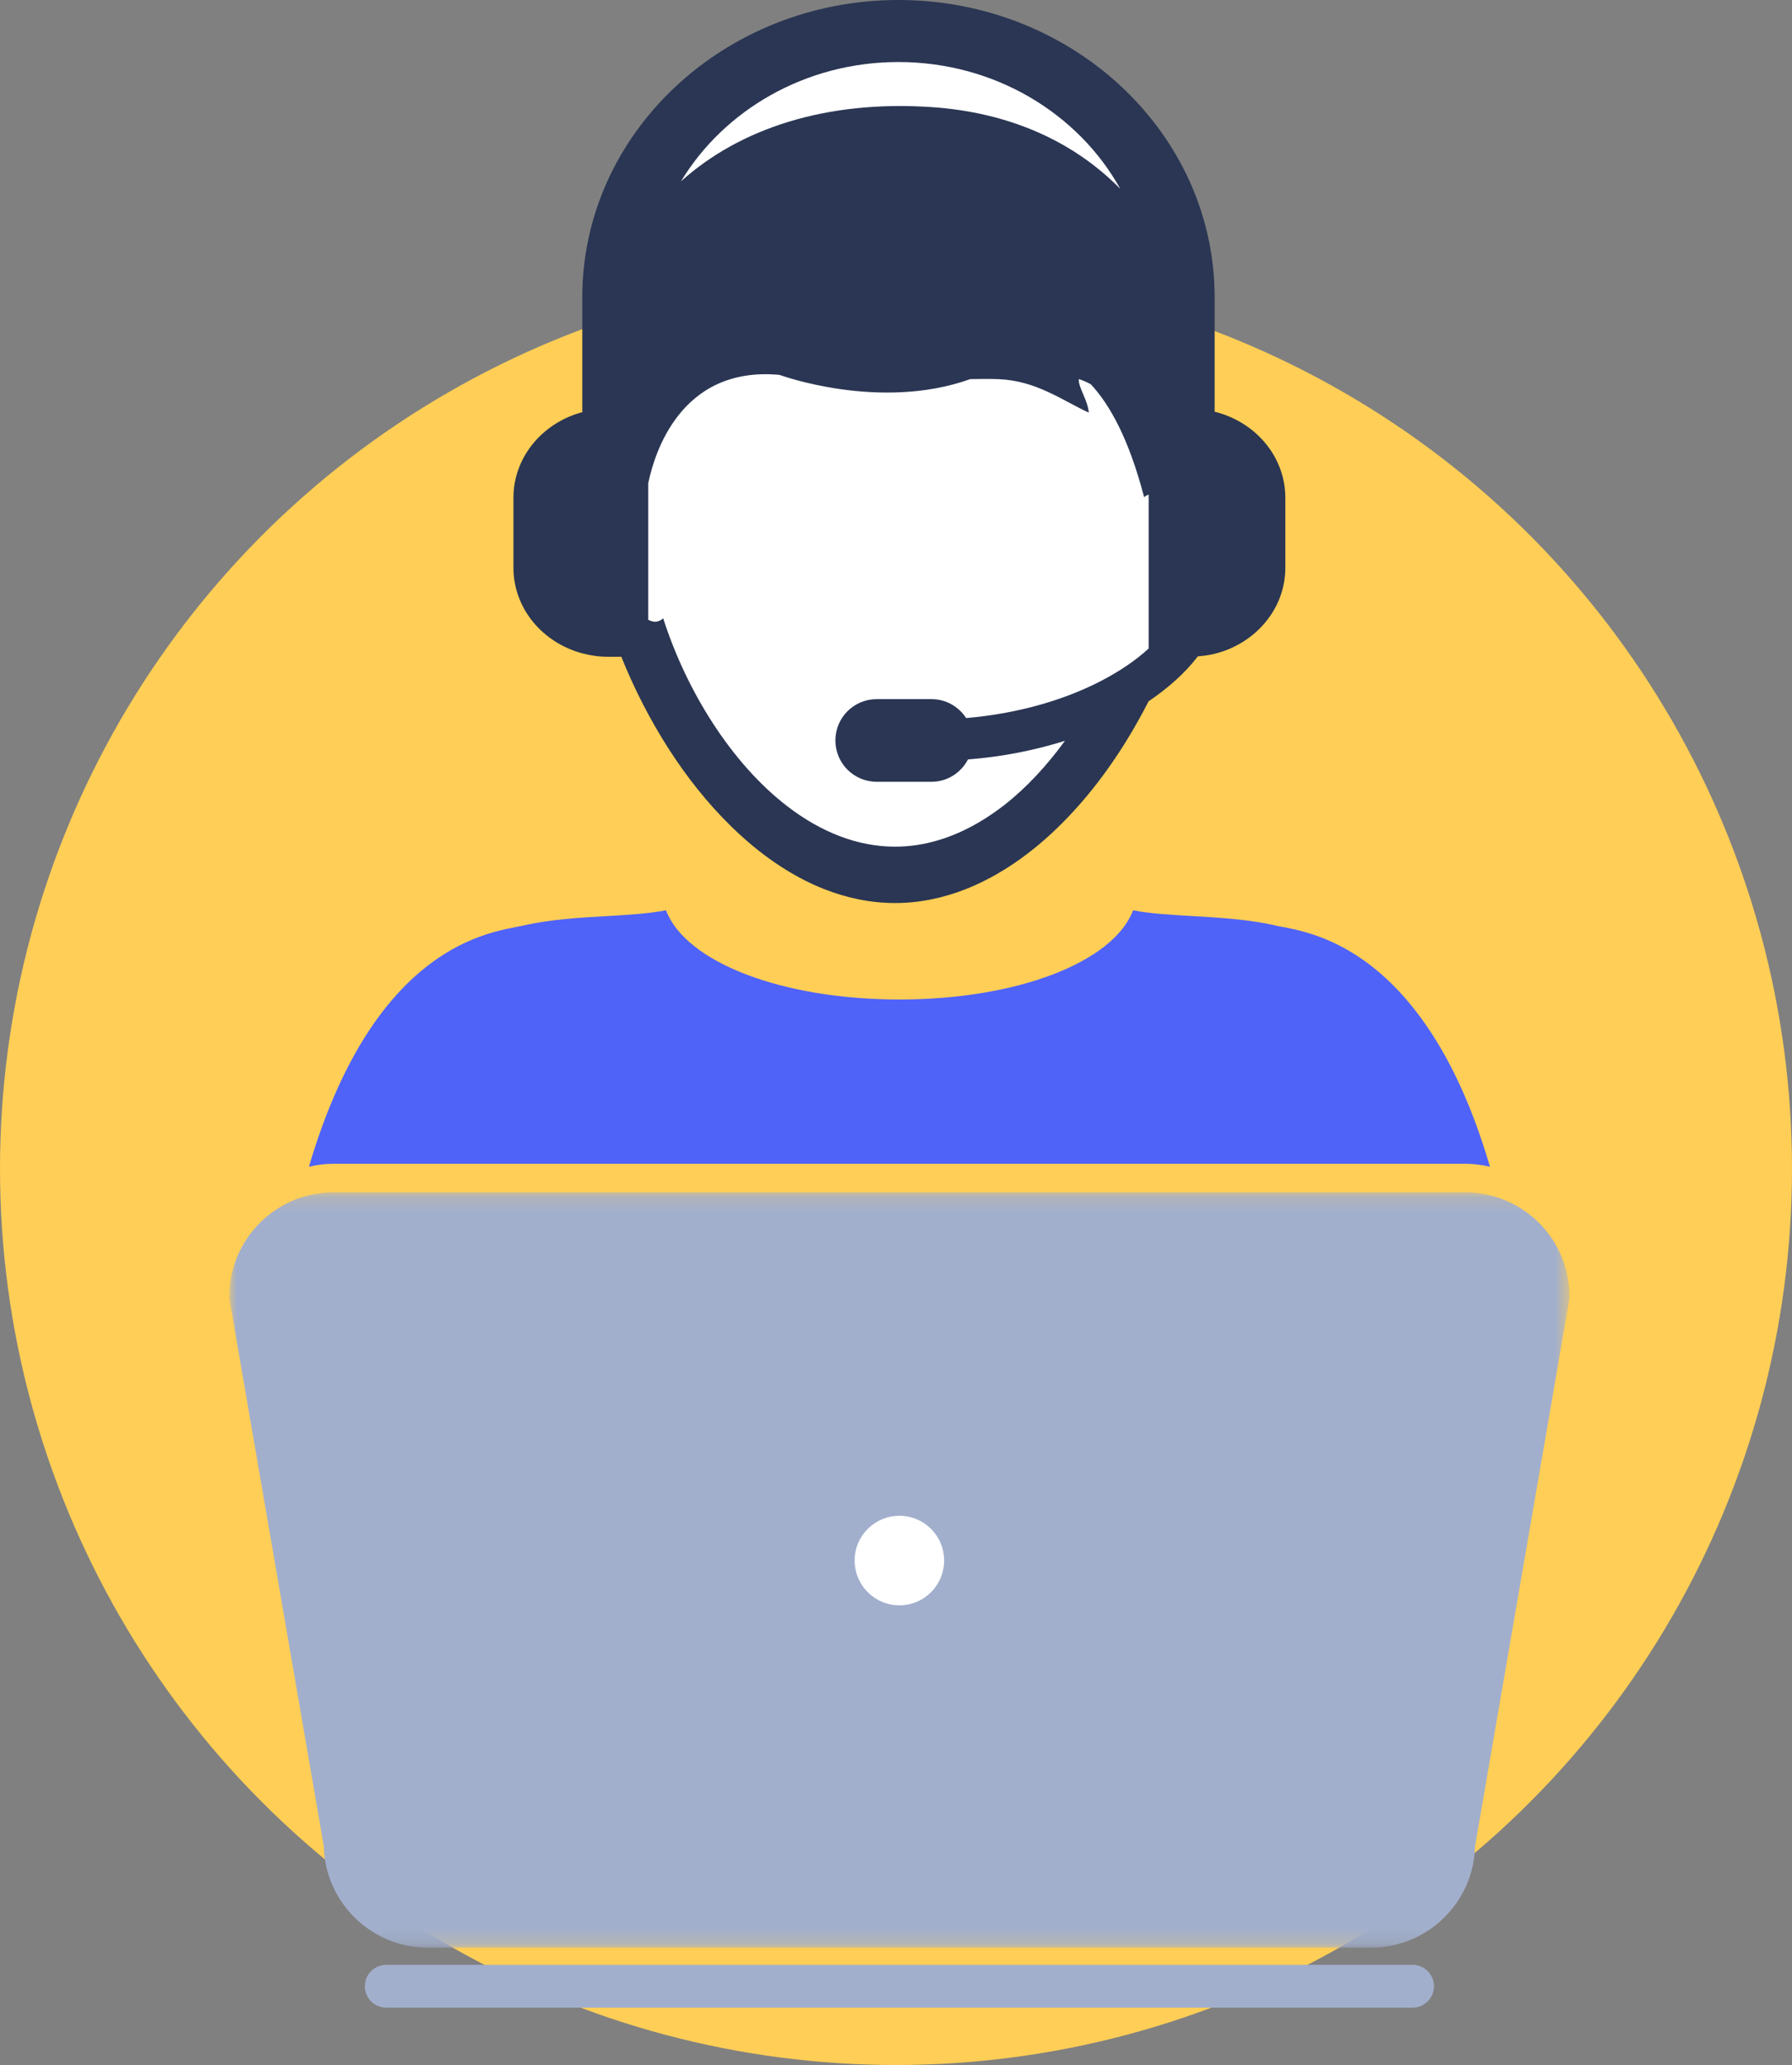 <?xml version="1.0" encoding="UTF-8"?>
<svg width="125px" height="144px" viewBox="0 0 125 144" version="1.1" xmlns="http://www.w3.org/2000/svg" xmlns:xlink="http://www.w3.org/1999/xlink">
    <rect x="0" y="0" width="125" height="144" fill="#808080" stroke="none"/>
    <!-- Generator: Sketch 64 (93537) - https://sketch.com -->
    <title>Group 4</title>
    <desc>Created with Sketch.</desc>
    <defs>
        <polygon id="path-1" points="0 0.141 93.473 0.141 93.473 52.818 0 52.818"></polygon>
    </defs>
    <g id="Page-1" stroke="none" stroke-width="1" fill="none" fill-rule="evenodd">
        <g id="Support-Contact-Desktop" transform="translate(-917, -413)">
            <g id="Group-4" transform="translate(917, 413)">
                <circle id="Oval" fill="#FFCE56" cx="62.5" cy="81.5" r="62.5"></circle>
                <g id="Group-18" transform="translate(16, 0)">
                    <path d="M63.47,43.304 C63.325,43.352 63.184,43.371 63.044,43.346 C62.891,43.323 62.742,43.241 62.609,43.117 C62.136,44.592 61.521,46.058 60.812,47.48 C62.089,46.817 63.216,46.061 64.123,45.221 L64.123,42.816 C64.059,42.886 63.998,42.977 63.933,43.032 C63.782,43.162 63.618,43.254 63.47,43.304" id="Fill-1" fill="#010101"></path>
                    <path d="M86.221,81.153 C86.811,81.153 87.383,81.232 87.933,81.365 C86.475,76.386 84.648,72.944 82.765,70.516 C79.065,65.735 75.17,64.966 73.513,64.647 C73.309,64.611 73.139,64.578 73,64.545 C71.151,64.113 69.027,63.988 67.157,63.88 C65.648,63.79 64.209,63.712 63.038,63.478 C61.677,67.08 54.986,69.699 46.747,69.699 C38.499,69.699 31.817,67.08 30.456,63.478 C29.279,63.712 27.84,63.795 26.335,63.883 C24.462,63.988 22.338,64.113 20.493,64.545 C20.352,64.576 20.179,64.61 19.978,64.647 C18.412,64.951 14.856,65.633 11.345,69.729 C9.25,72.175 7.175,75.839 5.549,81.362 C6.096,81.231 6.665,81.153 7.252,81.153 L86.221,81.153 Z" id="Fill-3" fill="#4F63F9"></path>
                    <path d="M82.534,137.017 L10.939,137.017 C10.116,137.017 9.448,137.685 9.448,138.509 C9.448,139.332 10.116,140 10.939,140 L82.534,140 C83.357,140 84.026,139.332 84.026,138.509 C84.026,137.685 83.357,137.017 82.534,137.017" id="Fill-5" fill="#A2AFCC"></path>
                    <g id="Group-9" transform="translate(0, 83)">
                        <mask id="mask-2" fill="white">
                            <use xlink:href="#path-1"></use>
                        </mask>
                        <g id="Clip-8"></g>
                        <path d="M87.933,0.354 C87.383,0.221 86.811,0.141 86.221,0.141 L7.252,0.141 C6.665,0.141 6.096,0.22 5.549,0.351 C2.371,1.123 -0,3.985 -0,7.396 L-0,7.564 L0.029,7.732 L6.585,45.746 C6.683,49.661 9.897,52.818 13.834,52.818 L79.642,52.818 C83.579,52.818 86.794,49.661 86.891,45.746 L93.445,7.732 L93.474,7.564 L93.474,7.396 C93.474,3.986 91.109,1.125 87.933,0.354" id="Fill-7" fill="#A2AFCC" mask="url(#mask-2)"></path>
                    </g>
                    <path d="M46.738,111.944 C45.013,111.944 43.615,110.548 43.615,108.819 C43.615,107.098 45.013,105.702 46.738,105.702 C48.462,105.702 49.856,107.098 49.856,108.819 C49.856,110.548 48.462,111.944 46.738,111.944" id="Fill-10" fill="#FFFFFF"></path>
                    <path d="M68.726,28.711 L68.726,20.722 C68.726,9.295 58.83,0 46.671,0 C34.51,0 24.618,9.295 24.618,20.722 L24.618,28.742 C21.847,29.482 19.815,31.873 19.815,34.712 L19.815,39.589 C19.815,42.431 21.847,44.819 24.618,45.56 C25.192,45.714 25.798,45.8 26.426,45.8 L27.34,45.8 C29.118,50.225 31.766,54.473 35.003,57.627 C36.962,59.549 39.142,61.067 41.458,61.989 C43.052,62.618 44.718,62.972 46.43,62.972 C48.14,62.972 49.806,62.622 51.401,61.989 C53.801,61.034 56.05,59.444 58.062,57.43 C60.446,55.054 62.499,52.086 64.116,48.907 C65.488,47.977 66.667,46.931 67.556,45.769 C67.955,45.736 68.349,45.684 68.726,45.591 C71.562,44.891 73.657,42.472 73.657,39.589 L73.657,34.712 C73.657,31.829 71.562,29.41 68.726,28.711" id="Fill-12" fill="#2A3653"></path>
                    <path d="M46.67,4.326 C53.394,4.326 59.231,7.922 62.144,13.17 C58.884,9.854 54.4,7.832 48.971,7.468 C41.617,6.973 35.589,8.966 31.5,12.648 C34.504,7.685 40.173,4.326 46.67,4.326" id="Fill-14" fill="#FFFFFF"></path>
                    <path d="M64.123,42.816 L64.123,45.221 C63.216,46.061 62.089,46.816 60.811,47.48 C58.22,48.826 54.97,49.768 51.392,50.073 C50.879,49.281 49.993,48.754 48.977,48.754 L45.152,48.754 C43.56,48.754 42.272,50.044 42.272,51.635 C42.272,53.225 43.56,54.516 45.152,54.516 L48.977,54.516 C50.088,54.516 51.04,53.88 51.52,52.959 C53.946,52.771 56.211,52.311 58.283,51.66 C57.033,53.376 55.62,54.913 54.071,56.126 C53.498,56.571 52.91,56.975 52.309,57.329 C50.474,58.408 48.496,59.042 46.436,59.042 C43.757,59.042 41.215,57.981 38.948,56.247 C35.011,53.233 31.886,48.186 30.26,43.117 C30.127,43.239 29.978,43.319 29.82,43.346 C29.624,43.382 29.421,43.329 29.218,43.218 L29.218,33.694 C29.457,32.545 30.028,30.608 31.316,28.973 C32.695,27.219 34.893,25.822 38.373,26.141 C38.373,26.141 45.342,28.708 51.68,26.437 C52.362,26.424 53.028,26.419 53.643,26.44 C56.263,26.538 58.061,27.898 59.946,28.776 C59.885,27.909 59.213,27.026 59.248,26.437 C59.55,26.524 59.82,26.653 60.085,26.793 C61.44,28.239 62.756,30.663 63.795,34.621 L63.795,34.666 C63.804,34.665 63.804,34.665 63.809,34.662 L63.809,34.665 L63.829,34.649 C63.925,34.574 64.025,34.529 64.123,34.484 L64.123,42.816 Z" id="Fill-16" fill="#FFFFFF"></path>
                </g>
            </g>
        </g>
    </g>
</svg>